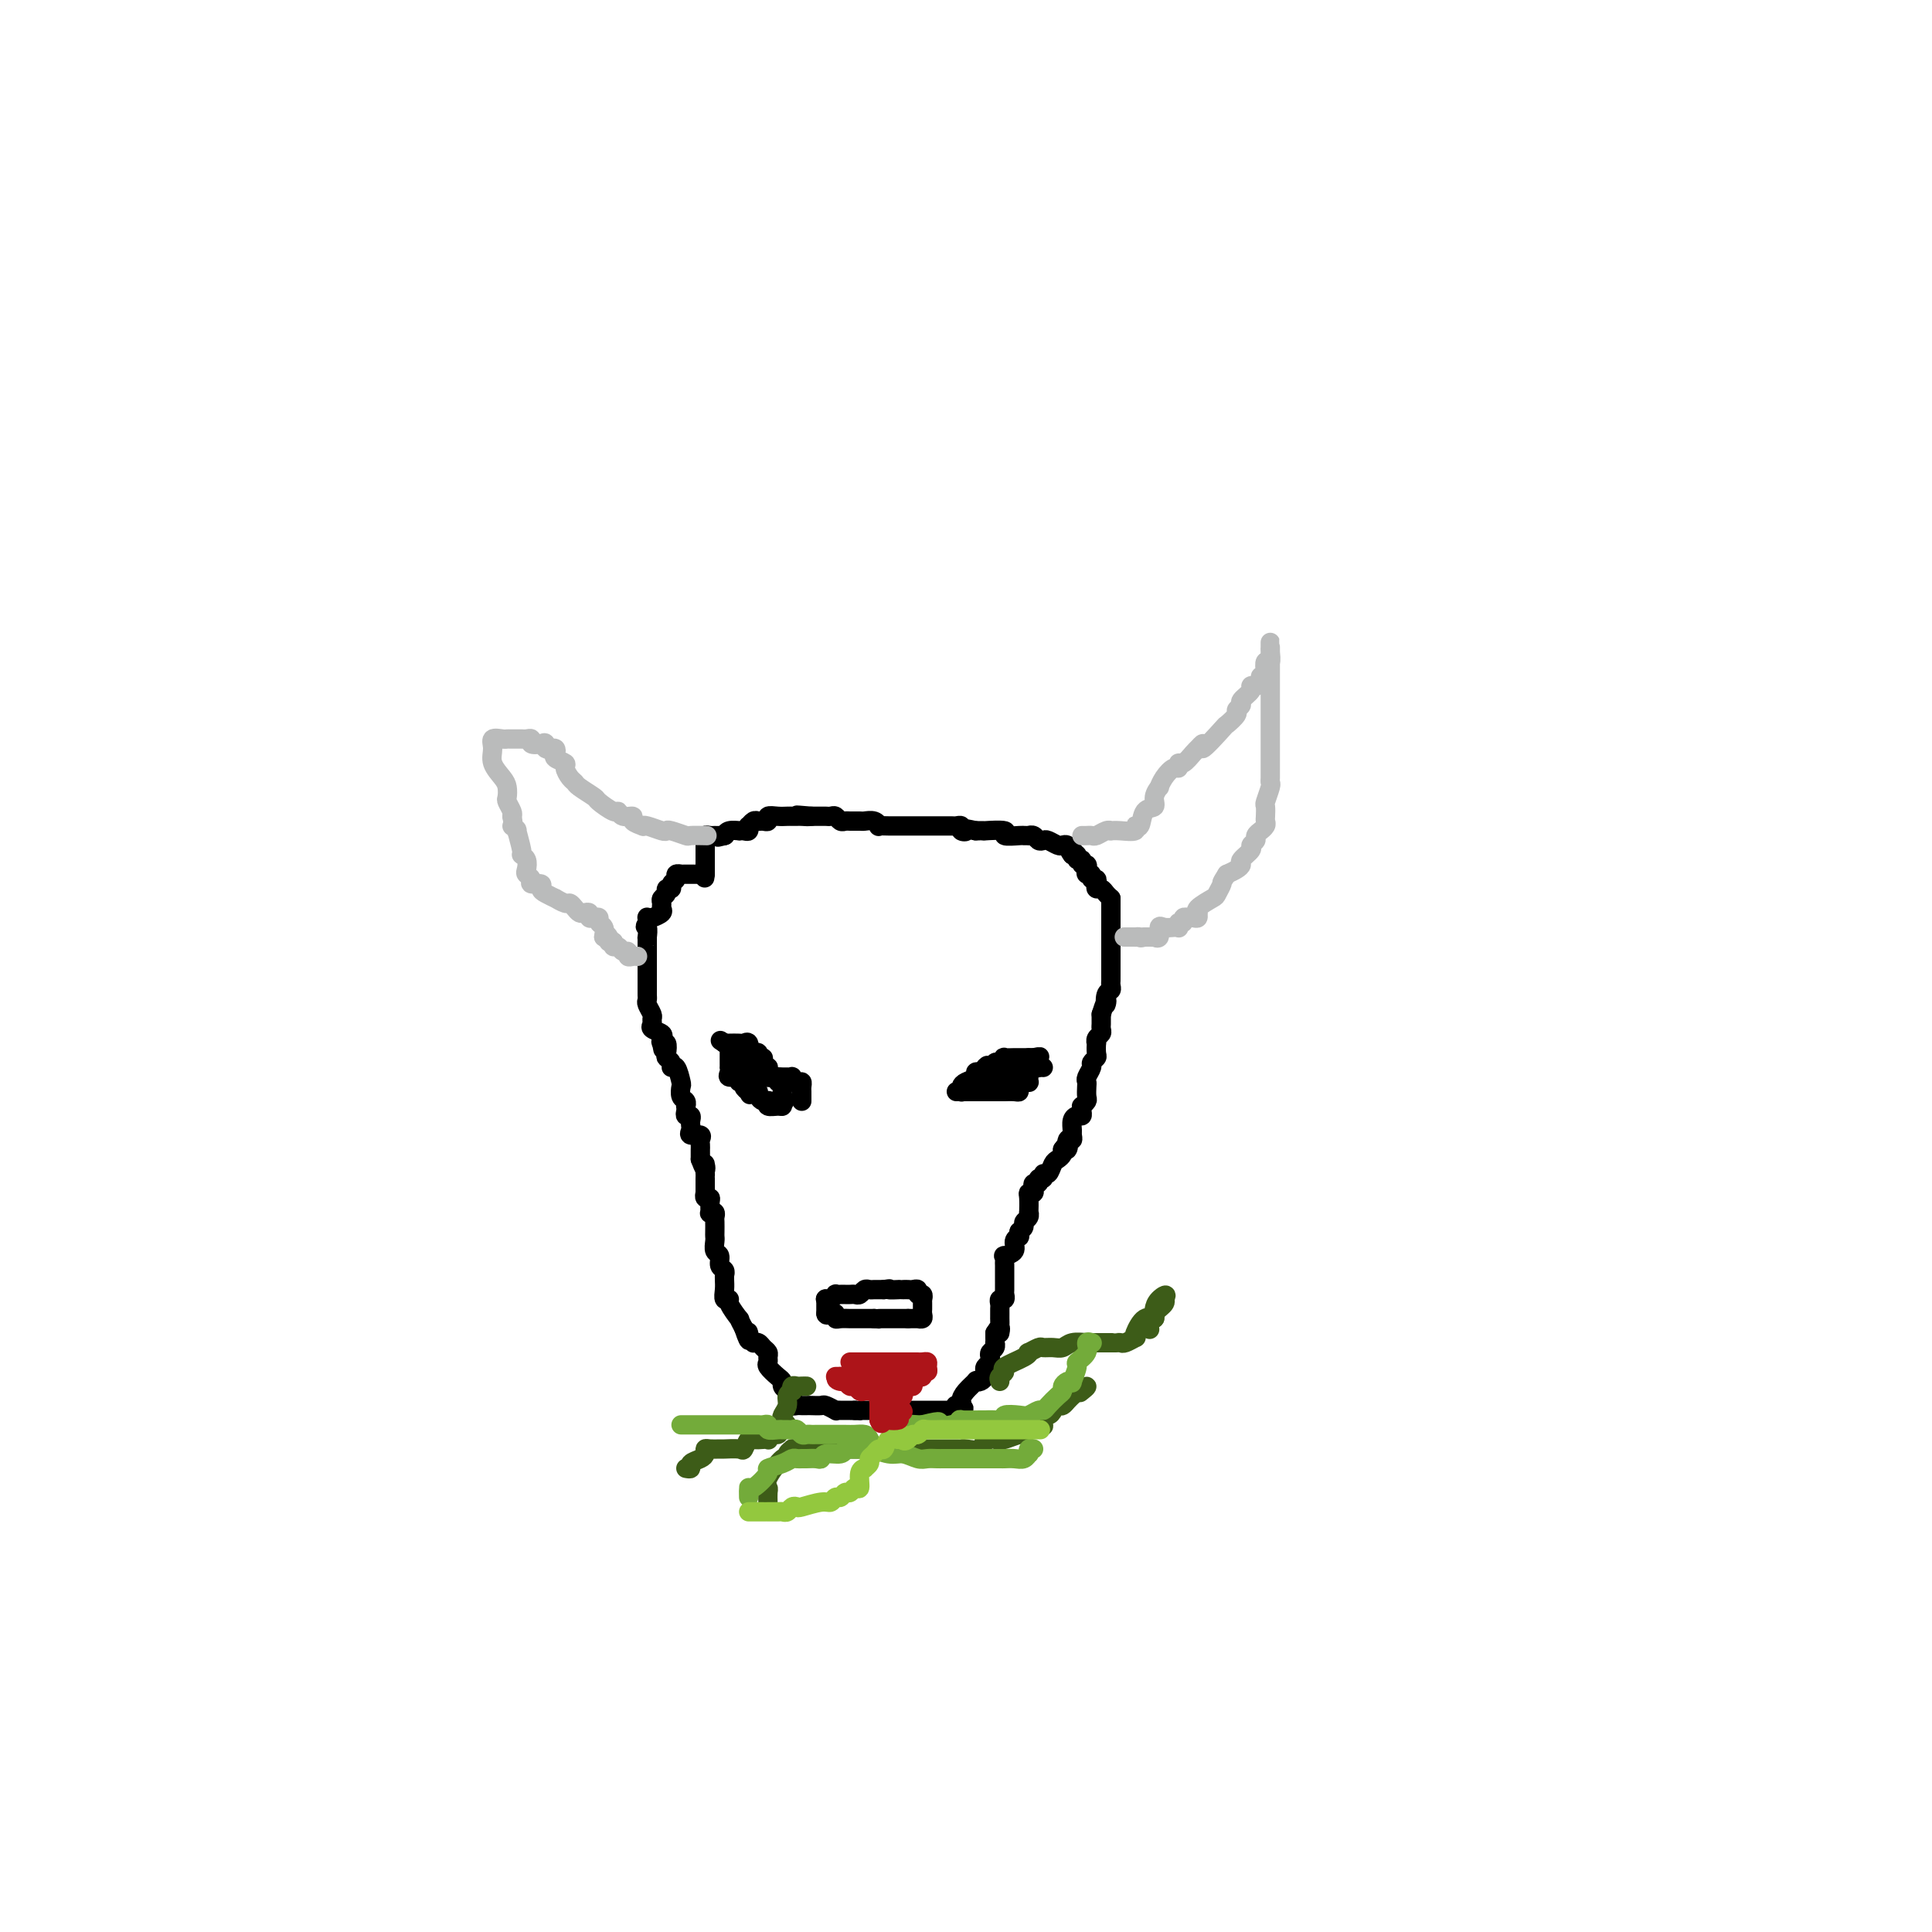 <svg viewBox='0 0 400 400' version='1.1' xmlns='http://www.w3.org/2000/svg' xmlns:xlink='http://www.w3.org/1999/xlink'><g fill='none' stroke='#000000' stroke-width='4' stroke-linecap='round' stroke-linejoin='round'><path d='M145,181c-0.723,0.000 -1.447,0.000 -2,0c-0.553,-0.000 -0.937,-0.001 -1,0c-0.063,0.001 0.194,0.003 0,0c-0.194,-0.003 -0.841,-0.012 -1,0c-0.159,0.012 0.169,0.046 0,0c-0.169,-0.046 -0.834,-0.171 -1,0c-0.166,0.171 0.167,0.637 0,1c-0.167,0.363 -0.833,0.622 -1,1c-0.167,0.378 0.166,0.875 0,1c-0.166,0.125 -0.829,-0.121 -1,0c-0.171,0.121 0.152,0.610 0,1c-0.152,0.390 -0.779,0.683 -1,1c-0.221,0.317 -0.035,0.660 0,1c0.035,0.340 -0.082,0.679 0,1c0.082,0.321 0.362,0.625 0,1c-0.362,0.375 -1.365,0.822 -2,1c-0.635,0.178 -0.902,0.086 -1,0c-0.098,-0.086 -0.028,-0.168 0,0c0.028,0.168 0.014,0.584 0,1'/><path d='M134,191c-0.774,1.340 -0.207,0.692 0,1c0.207,0.308 0.056,1.574 0,2c-0.056,0.426 -0.015,0.012 0,0c0.015,-0.012 0.004,0.377 0,1c-0.004,0.623 -0.001,1.480 0,2c0.001,0.520 0.000,0.704 0,1c-0.000,0.296 -0.000,0.706 0,1c0.000,0.294 0.000,0.474 0,1c-0.000,0.526 0.000,1.398 0,2c-0.000,0.602 -0.000,0.935 0,1c0.000,0.065 0.000,-0.137 0,0c-0.000,0.137 -0.001,0.613 0,1c0.001,0.387 0.004,0.685 0,1c-0.004,0.315 -0.015,0.648 0,1c0.015,0.352 0.057,0.724 0,1c-0.057,0.276 -0.213,0.455 0,1c0.213,0.545 0.797,1.455 1,2c0.203,0.545 0.027,0.723 0,1c-0.027,0.277 0.096,0.651 0,1c-0.096,0.349 -0.410,0.671 0,1c0.410,0.329 1.546,0.665 2,1c0.454,0.335 0.227,0.667 0,1'/><path d='M137,215c0.480,3.932 0.180,1.760 0,1c-0.180,-0.760 -0.240,-0.110 0,0c0.240,0.110 0.782,-0.320 1,0c0.218,0.320 0.114,1.389 0,2c-0.114,0.611 -0.237,0.763 0,1c0.237,0.237 0.834,0.559 1,1c0.166,0.441 -0.100,1.001 0,1c0.100,-0.001 0.567,-0.562 1,0c0.433,0.562 0.834,2.245 1,3c0.166,0.755 0.097,0.580 0,1c-0.097,0.420 -0.222,1.436 0,2c0.222,0.564 0.790,0.677 1,1c0.210,0.323 0.060,0.856 0,1c-0.060,0.144 -0.030,-0.102 0,0c0.030,0.102 0.060,0.552 0,1c-0.060,0.448 -0.212,0.893 0,1c0.212,0.107 0.787,-0.125 1,0c0.213,0.125 0.065,0.607 0,1c-0.065,0.393 -0.045,0.697 0,1c0.045,0.303 0.117,0.606 0,1c-0.117,0.394 -0.424,0.880 0,1c0.424,0.120 1.578,-0.126 2,0c0.422,0.126 0.113,0.625 0,1c-0.113,0.375 -0.030,0.625 0,1c0.030,0.375 0.008,0.874 0,1c-0.008,0.126 -0.002,-0.120 0,0c0.002,0.120 0.001,0.606 0,1c-0.001,0.394 -0.000,0.697 0,1'/><path d='M145,240c1.464,3.968 1.124,1.388 1,1c-0.124,-0.388 -0.033,1.416 0,2c0.033,0.584 0.009,-0.051 0,0c-0.009,0.051 -0.002,0.788 0,1c0.002,0.212 0.001,-0.101 0,0c-0.001,0.101 -0.000,0.615 0,1c0.000,0.385 0.000,0.642 0,1c-0.000,0.358 -0.000,0.817 0,1c0.000,0.183 0.000,0.092 0,0'/><path d='M146,247c0.031,-0.117 0.061,-0.234 0,0c-0.061,0.234 -0.214,0.819 0,1c0.214,0.181 0.793,-0.044 1,0c0.207,0.044 0.041,0.355 0,1c-0.041,0.645 0.041,1.625 0,2c-0.041,0.375 -0.207,0.146 0,0c0.207,-0.146 0.788,-0.208 1,0c0.212,0.208 0.057,0.684 0,1c-0.057,0.316 -0.016,0.470 0,1c0.016,0.530 0.008,1.436 0,2c-0.008,0.564 -0.017,0.785 0,1c0.017,0.215 0.061,0.425 0,1c-0.061,0.575 -0.227,1.517 0,2c0.227,0.483 0.845,0.508 1,1c0.155,0.492 -0.155,1.452 0,2c0.155,0.548 0.773,0.685 1,1c0.227,0.315 0.061,0.808 0,1c-0.061,0.192 -0.018,0.083 0,0c0.018,-0.083 0.009,-0.142 0,0c-0.009,0.142 -0.019,0.483 0,1c0.019,0.517 0.065,1.208 0,2c-0.065,0.792 -0.243,1.685 0,2c0.243,0.315 0.905,0.051 1,0c0.095,-0.051 -0.377,0.110 0,1c0.377,0.890 1.601,2.509 2,3c0.399,0.491 -0.029,-0.145 0,0c0.029,0.145 0.514,1.073 1,2'/><path d='M154,275c1.481,4.513 1.185,1.797 1,1c-0.185,-0.797 -0.257,0.325 0,1c0.257,0.675 0.843,0.902 1,1c0.157,0.098 -0.116,0.068 0,0c0.116,-0.068 0.620,-0.173 1,0c0.380,0.173 0.636,0.623 1,1c0.364,0.377 0.836,0.682 1,1c0.164,0.318 0.020,0.648 0,1c-0.020,0.352 0.085,0.724 0,1c-0.085,0.276 -0.360,0.455 0,1c0.360,0.545 1.354,1.455 2,2c0.646,0.545 0.944,0.723 1,1c0.056,0.277 -0.129,0.652 0,1c0.129,0.348 0.574,0.668 1,1c0.426,0.332 0.835,0.678 1,1c0.165,0.322 0.086,0.622 0,1c-0.086,0.378 -0.179,0.833 0,1c0.179,0.167 0.629,0.045 1,0c0.371,-0.045 0.661,-0.013 1,0c0.339,0.013 0.725,0.007 1,0c0.275,-0.007 0.437,-0.016 1,0c0.563,0.016 1.526,0.057 2,0c0.474,-0.057 0.459,-0.211 1,0c0.541,0.211 1.637,0.789 2,1c0.363,0.211 -0.006,0.057 0,0c0.006,-0.057 0.386,-0.015 1,0c0.614,0.015 1.461,0.004 2,0c0.539,-0.004 0.769,-0.002 1,0'/><path d='M177,292c2.190,0.155 1.165,0.041 1,0c-0.165,-0.041 0.531,-0.011 1,0c0.469,0.011 0.712,0.003 1,0c0.288,-0.003 0.623,-0.001 1,0c0.377,0.001 0.798,0.000 1,0c0.202,-0.000 0.187,-0.000 1,0c0.813,0.000 2.455,0.000 3,0c0.545,-0.000 -0.008,-0.000 0,0c0.008,0.000 0.576,0.000 1,0c0.424,-0.000 0.705,-0.000 1,0c0.295,0.000 0.603,0.000 1,0c0.397,-0.000 0.883,-0.000 1,0c0.117,0.000 -0.137,0.000 0,0c0.137,-0.000 0.663,-0.000 1,0c0.337,0.000 0.486,0.000 1,0c0.514,-0.000 1.395,-0.000 2,0c0.605,0.000 0.936,0.000 1,0c0.064,-0.000 -0.137,-0.000 0,0c0.137,0.000 0.614,0.000 1,0c0.386,-0.000 0.682,-0.000 1,0c0.318,0.000 0.659,0.000 1,0'/><path d='M198,292c3.186,-0.236 0.651,-0.827 0,-1c-0.651,-0.173 0.581,0.073 1,0c0.419,-0.073 0.024,-0.464 0,-1c-0.024,-0.536 0.323,-1.219 1,-2c0.677,-0.781 1.684,-1.662 2,-2c0.316,-0.338 -0.060,-0.132 0,0c0.060,0.132 0.556,0.190 1,0c0.444,-0.190 0.837,-0.628 1,-1c0.163,-0.372 0.095,-0.677 0,-1c-0.095,-0.323 -0.218,-0.664 0,-1c0.218,-0.336 0.776,-0.668 1,-1c0.224,-0.332 0.112,-0.662 0,-1c-0.112,-0.338 -0.226,-0.682 0,-1c0.226,-0.318 0.793,-0.610 1,-1c0.207,-0.390 0.056,-0.878 0,-1c-0.056,-0.122 -0.015,0.121 0,0c0.015,-0.121 0.004,-0.606 0,-1c-0.004,-0.394 -0.002,-0.697 0,-1'/><path d='M206,276c1.464,-2.448 1.124,-0.568 1,0c-0.124,0.568 -0.033,-0.177 0,-1c0.033,-0.823 0.009,-1.726 0,-2c-0.009,-0.274 -0.003,0.080 0,0c0.003,-0.080 0.005,-0.595 0,-1c-0.005,-0.405 -0.015,-0.701 0,-1c0.015,-0.299 0.057,-0.603 0,-1c-0.057,-0.397 -0.211,-0.889 0,-1c0.211,-0.111 0.789,0.157 1,0c0.211,-0.157 0.057,-0.739 0,-1c-0.057,-0.261 -0.015,-0.203 0,-1c0.015,-0.797 0.004,-2.451 0,-3c-0.004,-0.549 -0.000,0.007 0,0c0.000,-0.007 -0.002,-0.576 0,-1c0.002,-0.424 0.008,-0.704 0,-1c-0.008,-0.296 -0.031,-0.608 0,-1c0.031,-0.392 0.117,-0.866 0,-1c-0.117,-0.134 -0.438,0.070 0,0c0.438,-0.070 1.634,-0.415 2,-1c0.366,-0.585 -0.098,-1.411 0,-2c0.098,-0.589 0.758,-0.941 1,-1c0.242,-0.059 0.065,0.177 0,0c-0.065,-0.177 -0.019,-0.765 0,-1c0.019,-0.235 0.009,-0.118 0,0'/><path d='M211,255c0.453,-0.330 0.906,-0.660 1,-1c0.094,-0.340 -0.171,-0.690 0,-1c0.171,-0.310 0.777,-0.581 1,-1c0.223,-0.419 0.064,-0.987 0,-1c-0.064,-0.013 -0.031,0.530 0,0c0.031,-0.530 0.060,-2.132 0,-3c-0.060,-0.868 -0.208,-1.002 0,-1c0.208,0.002 0.773,0.140 1,0c0.227,-0.140 0.117,-0.558 0,-1c-0.117,-0.442 -0.243,-0.907 0,-1c0.243,-0.093 0.853,0.187 1,0c0.147,-0.187 -0.168,-0.842 0,-1c0.168,-0.158 0.818,0.179 1,0c0.182,-0.179 -0.105,-0.874 0,-1c0.105,-0.126 0.603,0.317 1,0c0.397,-0.317 0.694,-1.394 1,-2c0.306,-0.606 0.621,-0.740 1,-1c0.379,-0.260 0.823,-0.646 1,-1c0.177,-0.354 0.089,-0.677 0,-1'/><path d='M220,238c1.635,-2.505 1.223,-0.267 1,0c-0.223,0.267 -0.257,-1.438 0,-2c0.257,-0.562 0.804,0.017 1,0c0.196,-0.017 0.042,-0.631 0,-1c-0.042,-0.369 0.027,-0.494 0,-1c-0.027,-0.506 -0.151,-1.393 0,-2c0.151,-0.607 0.575,-0.932 1,-1c0.425,-0.068 0.850,0.122 1,0c0.150,-0.122 0.026,-0.557 0,-1c-0.026,-0.443 0.045,-0.896 0,-1c-0.045,-0.104 -0.208,0.141 0,0c0.208,-0.141 0.787,-0.667 1,-1c0.213,-0.333 0.061,-0.474 0,-1c-0.061,-0.526 -0.031,-1.436 0,-2c0.031,-0.564 0.065,-0.781 0,-1c-0.065,-0.219 -0.228,-0.439 0,-1c0.228,-0.561 0.846,-1.465 1,-2c0.154,-0.535 -0.154,-0.703 0,-1c0.154,-0.297 0.772,-0.724 1,-1c0.228,-0.276 0.065,-0.403 0,-1c-0.065,-0.597 -0.031,-1.666 0,-2c0.031,-0.334 0.061,0.065 0,0c-0.061,-0.065 -0.212,-0.595 0,-1c0.212,-0.405 0.789,-0.686 1,-1c0.211,-0.314 0.057,-0.662 0,-1c-0.057,-0.338 -0.015,-0.668 0,-1c0.015,-0.332 0.004,-0.666 0,-1c-0.004,-0.334 -0.002,-0.667 0,-1'/><path d='M228,210c1.480,-4.676 1.181,-2.366 1,-2c-0.181,0.366 -0.245,-1.210 0,-2c0.245,-0.790 0.798,-0.792 1,-1c0.202,-0.208 0.054,-0.620 0,-1c-0.054,-0.380 -0.015,-0.728 0,-1c0.015,-0.272 0.004,-0.467 0,-1c-0.004,-0.533 -0.001,-1.404 0,-2c0.001,-0.596 0.000,-0.919 0,-1c-0.000,-0.081 -0.000,0.079 0,0c0.000,-0.079 0.000,-0.398 0,-1c-0.000,-0.602 -0.000,-1.487 0,-2c0.000,-0.513 0.000,-0.653 0,-1c-0.000,-0.347 -0.000,-0.901 0,-1c0.000,-0.099 0.000,0.258 0,0c-0.000,-0.258 -0.000,-1.130 0,-2c0.000,-0.870 0.000,-1.739 0,-2c-0.000,-0.261 -0.000,0.084 0,0c0.000,-0.084 0.000,-0.597 0,-1c-0.000,-0.403 -0.000,-0.696 0,-1c0.000,-0.304 0.000,-0.620 0,-1c-0.000,-0.380 -0.000,-0.823 0,-1c0.000,-0.177 0.000,-0.089 0,0'/><path d='M230,186c-0.339,-0.304 -0.678,-0.607 -1,-1c-0.322,-0.393 -0.626,-0.875 -1,-1c-0.374,-0.125 -0.817,0.106 -1,0c-0.183,-0.106 -0.105,-0.550 0,-1c0.105,-0.450 0.238,-0.908 0,-1c-0.238,-0.092 -0.847,0.182 -1,0c-0.153,-0.182 0.151,-0.818 0,-1c-0.151,-0.182 -0.757,0.091 -1,0c-0.243,-0.091 -0.122,-0.545 0,-1c0.122,-0.455 0.244,-0.910 0,-1c-0.244,-0.090 -0.853,0.186 -1,0c-0.147,-0.186 0.167,-0.833 0,-1c-0.167,-0.167 -0.814,0.147 -1,0c-0.186,-0.147 0.090,-0.756 0,-1c-0.090,-0.244 -0.545,-0.122 -1,0'/><path d='M222,177c-1.250,-1.635 -0.375,-1.222 0,-1c0.375,0.222 0.252,0.252 0,0c-0.252,-0.252 -0.631,-0.786 -1,-1c-0.369,-0.214 -0.729,-0.109 -1,0c-0.271,0.109 -0.454,0.222 -1,0c-0.546,-0.222 -1.457,-0.777 -2,-1c-0.543,-0.223 -0.719,-0.112 -1,0c-0.281,0.112 -0.667,0.226 -1,0c-0.333,-0.226 -0.611,-0.793 -1,-1c-0.389,-0.207 -0.887,-0.054 -1,0c-0.113,0.054 0.160,0.011 0,0c-0.160,-0.011 -0.752,0.011 -1,0c-0.248,-0.011 -0.152,-0.056 -1,0c-0.848,0.056 -2.639,0.211 -3,0c-0.361,-0.211 0.707,-0.789 0,-1c-0.707,-0.211 -3.190,-0.057 -4,0c-0.810,0.057 0.054,0.016 0,0c-0.054,-0.016 -1.027,-0.008 -2,0'/><path d='M202,172c-3.482,-0.790 -2.189,-0.264 -2,0c0.189,0.264 -0.728,0.267 -1,0c-0.272,-0.267 0.099,-0.804 0,-1c-0.099,-0.196 -0.669,-0.053 -1,0c-0.331,0.053 -0.424,0.014 -1,0c-0.576,-0.014 -1.635,-0.004 -2,0c-0.365,0.004 -0.034,0.001 0,0c0.034,-0.001 -0.228,-0.000 -1,0c-0.772,0.000 -2.053,0.000 -3,0c-0.947,-0.000 -1.559,-0.000 -2,0c-0.441,0.000 -0.712,0.000 -1,0c-0.288,-0.000 -0.593,-0.000 -1,0c-0.407,0.000 -0.918,0.001 -1,0c-0.082,-0.001 0.263,-0.004 0,0c-0.263,0.004 -1.135,0.015 -2,0c-0.865,-0.015 -1.722,-0.057 -2,0c-0.278,0.057 0.024,0.211 0,0c-0.024,-0.211 -0.374,-0.789 -1,-1c-0.626,-0.211 -1.530,-0.056 -2,0c-0.470,0.056 -0.507,0.011 -1,0c-0.493,-0.011 -1.441,0.011 -2,0c-0.559,-0.011 -0.727,-0.056 -1,0c-0.273,0.056 -0.650,0.211 -1,0c-0.350,-0.211 -0.674,-0.789 -1,-1c-0.326,-0.211 -0.654,-0.057 -1,0c-0.346,0.057 -0.708,0.015 -1,0c-0.292,-0.015 -0.512,-0.004 -1,0c-0.488,0.004 -1.244,0.002 -2,0'/><path d='M168,169c-5.438,-0.464 -2.034,-0.124 -1,0c1.034,0.124 -0.303,0.034 -1,0c-0.697,-0.034 -0.755,-0.010 -1,0c-0.245,0.010 -0.678,0.006 -1,0c-0.322,-0.006 -0.534,-0.016 -1,0c-0.466,0.016 -1.186,0.057 -2,0c-0.814,-0.057 -1.724,-0.213 -2,0c-0.276,0.213 0.080,0.793 0,1c-0.080,0.207 -0.596,0.040 -1,0c-0.404,-0.040 -0.696,0.046 -1,0c-0.304,-0.046 -0.620,-0.222 -1,0c-0.380,0.222 -0.824,0.844 -1,1c-0.176,0.156 -0.084,-0.154 0,0c0.084,0.154 0.159,0.773 0,1c-0.159,0.227 -0.554,0.064 -1,0c-0.446,-0.064 -0.944,-0.027 -1,0c-0.056,0.027 0.331,0.046 0,0c-0.331,-0.046 -1.380,-0.156 -2,0c-0.620,0.156 -0.810,0.578 -1,1'/><path d='M150,173c-2.737,0.619 -0.579,0.165 0,0c0.579,-0.165 -0.419,-0.041 -1,0c-0.581,0.041 -0.744,-0.001 -1,0c-0.256,0.001 -0.604,0.046 -1,0c-0.396,-0.046 -0.838,-0.181 -1,0c-0.162,0.181 -0.043,0.678 0,1c0.043,0.322 0.012,0.467 0,1c-0.012,0.533 -0.003,1.453 0,2c0.003,0.547 0.001,0.721 0,1c-0.001,0.279 -0.000,0.663 0,1c0.000,0.337 0.000,0.626 0,1c-0.000,0.374 -0.000,0.831 0,1c0.000,0.169 0.000,0.048 0,0c-0.000,-0.048 -0.000,-0.024 0,0'/><path d='M146,181c-0.167,1.333 -0.083,0.667 0,0'/><path d='M171,269c-0.081,-0.030 -0.162,-0.061 0,0c0.162,0.061 0.568,0.212 1,0c0.432,-0.212 0.889,-0.789 1,-1c0.111,-0.211 -0.125,-0.057 0,0c0.125,0.057 0.611,0.016 1,0c0.389,-0.016 0.682,-0.008 1,0c0.318,0.008 0.663,0.016 1,0c0.337,-0.016 0.667,-0.057 1,0c0.333,0.057 0.667,0.211 1,0c0.333,-0.211 0.663,-0.789 1,-1c0.337,-0.211 0.682,-0.057 1,0c0.318,0.057 0.611,0.015 1,0c0.389,-0.015 0.874,-0.004 1,0c0.126,0.004 -0.107,0.001 0,0c0.107,-0.001 0.553,-0.001 1,0'/><path d='M183,267c1.958,-0.309 0.853,-0.083 1,0c0.147,0.083 1.545,0.023 2,0c0.455,-0.023 -0.032,-0.007 0,0c0.032,0.007 0.582,0.006 1,0c0.418,-0.006 0.704,-0.017 1,0c0.296,0.017 0.601,0.061 1,0c0.399,-0.061 0.892,-0.227 1,0c0.108,0.227 -0.167,0.848 0,1c0.167,0.152 0.777,-0.167 1,0c0.223,0.167 0.060,0.818 0,1c-0.060,0.182 -0.015,-0.105 0,0c0.015,0.105 0.000,0.603 0,1c-0.000,0.397 0.014,0.695 0,1c-0.014,0.305 -0.055,0.618 0,1c0.055,0.382 0.208,0.835 0,1c-0.208,0.165 -0.777,0.044 -1,0c-0.223,-0.044 -0.101,-0.012 0,0c0.101,0.012 0.181,0.003 0,0c-0.181,-0.003 -0.623,-0.001 -1,0c-0.377,0.001 -0.688,0.000 -1,0'/><path d='M172,269c-0.423,0.024 -0.845,0.048 -1,0c-0.155,-0.048 -0.041,-0.167 0,0c0.041,0.167 0.011,0.622 0,1c-0.011,0.378 -0.003,0.679 0,1c0.003,0.321 0.002,0.660 0,1'/><path d='M171,272c0.009,0.480 0.531,0.181 1,0c0.469,-0.181 0.885,-0.245 1,0c0.115,0.245 -0.071,0.798 0,1c0.071,0.202 0.400,0.054 1,0c0.600,-0.054 1.470,-0.015 2,0c0.530,0.015 0.720,0.004 1,0c0.280,-0.004 0.650,-0.001 1,0c0.350,0.001 0.682,0.000 1,0c0.318,-0.000 0.624,-0.000 1,0c0.376,0.000 0.822,0.000 1,0c0.178,-0.000 0.089,-0.000 0,0'/><path d='M181,273c1.788,0.155 1.257,0.041 1,0c-0.257,-0.041 -0.241,-0.011 0,0c0.241,0.011 0.708,0.003 1,0c0.292,-0.003 0.407,-0.001 1,0c0.593,0.001 1.662,0.000 2,0c0.338,-0.000 -0.054,-0.000 0,0c0.054,0.000 0.553,0.000 1,0c0.447,-0.000 0.842,-0.000 1,0c0.158,0.000 0.079,0.000 0,0'/></g>
<g fill='none' stroke='#BABBBB' stroke-width='4' stroke-linecap='round' stroke-linejoin='round'><path d='M224,173c0.326,0.008 0.652,0.016 1,0c0.348,-0.016 0.719,-0.057 1,0c0.281,0.057 0.472,0.211 1,0c0.528,-0.211 1.393,-0.787 2,-1c0.607,-0.213 0.957,-0.062 1,0c0.043,0.062 -0.220,0.033 0,0c0.220,-0.033 0.922,-0.072 2,0c1.078,0.072 2.531,0.255 3,0c0.469,-0.255 -0.047,-0.950 0,-1c0.047,-0.050 0.658,0.543 1,0c0.342,-0.543 0.417,-2.221 1,-3c0.583,-0.779 1.675,-0.659 2,-1c0.325,-0.341 -0.117,-1.143 0,-2c0.117,-0.857 0.792,-1.770 1,-2c0.208,-0.230 -0.050,0.221 0,0c0.050,-0.221 0.408,-1.115 1,-2c0.592,-0.885 1.419,-1.760 2,-2c0.581,-0.240 0.915,0.157 1,0c0.085,-0.157 -0.080,-0.867 0,-1c0.080,-0.133 0.406,0.310 1,0c0.594,-0.310 1.455,-1.374 2,-2c0.545,-0.626 0.772,-0.813 1,-1'/><path d='M248,155c2.002,-2.396 0.507,0.115 1,0c0.493,-0.115 2.974,-2.857 4,-4c1.026,-1.143 0.599,-0.686 1,-1c0.401,-0.314 1.632,-1.397 2,-2c0.368,-0.603 -0.127,-0.726 0,-1c0.127,-0.274 0.875,-0.701 1,-1c0.125,-0.299 -0.374,-0.472 0,-1c0.374,-0.528 1.621,-1.412 2,-2c0.379,-0.588 -0.110,-0.879 0,-1c0.110,-0.121 0.818,-0.070 1,0c0.182,0.070 -0.161,0.161 0,0c0.161,-0.161 0.827,-0.573 1,-1c0.173,-0.427 -0.146,-0.869 0,-1c0.146,-0.131 0.757,0.049 1,0c0.243,-0.049 0.118,-0.327 0,-1c-0.118,-0.673 -0.228,-1.740 0,-2c0.228,-0.260 0.793,0.287 1,0c0.207,-0.287 0.055,-1.409 0,-2c-0.055,-0.591 -0.015,-0.650 0,-1c0.015,-0.350 0.004,-0.991 0,-1c-0.004,-0.009 -0.001,0.613 0,1c0.001,0.387 0.000,0.539 0,1c-0.000,0.461 -0.000,1.230 0,2'/><path d='M263,137c-0.000,0.589 -0.000,0.561 0,1c0.000,0.439 0.000,1.343 0,2c-0.000,0.657 -0.000,1.066 0,2c0.000,0.934 0.000,2.393 0,4c-0.000,1.607 -0.000,3.362 0,4c0.000,0.638 0.000,0.160 0,1c-0.000,0.840 -0.000,2.998 0,4c0.000,1.002 0.000,0.850 0,1c-0.000,0.150 -0.000,0.604 0,1c0.000,0.396 0.001,0.734 0,1c-0.001,0.266 -0.004,0.460 0,1c0.004,0.540 0.015,1.425 0,2c-0.015,0.575 -0.057,0.840 0,1c0.057,0.160 0.211,0.214 0,1c-0.211,0.786 -0.788,2.304 -1,3c-0.212,0.696 -0.061,0.569 0,1c0.061,0.431 0.032,1.421 0,2c-0.032,0.579 -0.065,0.747 0,1c0.065,0.253 0.229,0.593 0,1c-0.229,0.407 -0.850,0.883 -1,1c-0.150,0.117 0.172,-0.124 0,0c-0.172,0.124 -0.838,0.614 -1,1c-0.162,0.386 0.182,0.667 0,1c-0.182,0.333 -0.888,0.719 -1,1c-0.112,0.281 0.371,0.456 0,1c-0.371,0.544 -1.594,1.455 -2,2c-0.406,0.545 0.006,0.724 0,1c-0.006,0.276 -0.430,0.650 -1,1c-0.570,0.350 -1.285,0.675 -2,1'/><path d='M254,181c-1.407,2.197 -0.923,1.689 -1,2c-0.077,0.311 -0.714,1.441 -1,2c-0.286,0.559 -0.219,0.546 -1,1c-0.781,0.454 -2.408,1.376 -3,2c-0.592,0.624 -0.149,0.952 0,1c0.149,0.048 0.002,-0.183 0,0c-0.002,0.183 0.139,0.780 0,1c-0.139,0.220 -0.558,0.063 -1,0c-0.442,-0.063 -0.907,-0.032 -1,0c-0.093,0.032 0.185,0.065 0,0c-0.185,-0.065 -0.834,-0.228 -1,0c-0.166,0.228 0.150,0.845 0,1c-0.150,0.155 -0.764,-0.154 -1,0c-0.236,0.154 -0.092,0.771 0,1c0.092,0.229 0.131,0.069 0,0c-0.131,-0.069 -0.431,-0.047 -1,0c-0.569,0.047 -1.405,0.118 -2,0c-0.595,-0.118 -0.947,-0.424 -1,0c-0.053,0.424 0.193,1.578 0,2c-0.193,0.422 -0.825,0.113 -1,0c-0.175,-0.113 0.107,-0.030 0,0c-0.107,0.030 -0.602,0.009 -1,0c-0.398,-0.009 -0.699,-0.004 -1,0'/><path d='M237,194c-1.240,0.309 -0.841,0.083 -1,0c-0.159,-0.083 -0.878,-0.022 -1,0c-0.122,0.022 0.352,0.006 0,0c-0.352,-0.006 -1.529,-0.002 -2,0c-0.471,0.002 -0.235,0.001 0,0'/><path d='M146,173c0.332,0.008 0.664,0.016 0,0c-0.664,-0.016 -2.322,-0.056 -3,0c-0.678,0.056 -0.374,0.207 -1,0c-0.626,-0.207 -2.182,-0.774 -3,-1c-0.818,-0.226 -0.896,-0.112 -1,0c-0.104,0.112 -0.232,0.224 -1,0c-0.768,-0.224 -2.176,-0.782 -3,-1c-0.824,-0.218 -1.065,-0.096 -1,0c0.065,0.096 0.434,0.165 0,0c-0.434,-0.165 -1.672,-0.564 -2,-1c-0.328,-0.436 0.255,-0.908 0,-1c-0.255,-0.092 -1.348,0.198 -2,0c-0.652,-0.198 -0.865,-0.883 -1,-1c-0.135,-0.117 -0.193,0.333 -1,0c-0.807,-0.333 -2.362,-1.450 -3,-2c-0.638,-0.550 -0.357,-0.532 -1,-1c-0.643,-0.468 -2.209,-1.421 -3,-2c-0.791,-0.579 -0.808,-0.785 -1,-1c-0.192,-0.215 -0.559,-0.439 -1,-1c-0.441,-0.561 -0.954,-1.461 -1,-2c-0.046,-0.539 0.377,-0.719 0,-1c-0.377,-0.281 -1.555,-0.663 -2,-1c-0.445,-0.337 -0.158,-0.629 0,-1c0.158,-0.371 0.188,-0.820 0,-1c-0.188,-0.180 -0.594,-0.090 -1,0'/><path d='M114,155c-2.864,-2.261 -1.523,-0.413 -1,0c0.523,0.413 0.228,-0.607 0,-1c-0.228,-0.393 -0.389,-0.158 -1,0c-0.611,0.158 -1.673,0.238 -2,0c-0.327,-0.238 0.081,-0.796 0,-1c-0.081,-0.204 -0.650,-0.054 -1,0c-0.350,0.054 -0.480,0.013 -1,0c-0.520,-0.013 -1.431,0.002 -2,0c-0.569,-0.002 -0.795,-0.020 -1,0c-0.205,0.020 -0.388,0.078 -1,0c-0.612,-0.078 -1.653,-0.292 -2,0c-0.347,0.292 -0.002,1.090 0,2c0.002,0.910 -0.340,1.930 0,3c0.340,1.070 1.363,2.188 2,3c0.637,0.812 0.889,1.317 1,2c0.111,0.683 0.081,1.544 0,2c-0.081,0.456 -0.214,0.507 0,1c0.214,0.493 0.775,1.426 1,2c0.225,0.574 0.112,0.787 0,1'/><path d='M106,169c0.553,2.851 -0.063,1.979 0,2c0.063,0.021 0.805,0.936 1,1c0.195,0.064 -0.158,-0.722 0,0c0.158,0.722 0.826,2.953 1,4c0.174,1.047 -0.145,0.910 0,1c0.145,0.090 0.755,0.406 1,1c0.245,0.594 0.126,1.465 0,2c-0.126,0.535 -0.258,0.735 0,1c0.258,0.265 0.908,0.596 1,1c0.092,0.404 -0.374,0.883 0,1c0.374,0.117 1.587,-0.127 2,0c0.413,0.127 0.026,0.627 0,1c-0.026,0.373 0.307,0.621 1,1c0.693,0.379 1.744,0.889 2,1c0.256,0.111 -0.282,-0.177 0,0c0.282,0.177 1.385,0.818 2,1c0.615,0.182 0.743,-0.096 1,0c0.257,0.096 0.642,0.565 1,1c0.358,0.435 0.687,0.835 1,1c0.313,0.165 0.610,0.096 1,0c0.390,-0.096 0.874,-0.219 1,0c0.126,0.219 -0.106,0.779 0,1c0.106,0.221 0.551,0.103 1,0c0.449,-0.103 0.904,-0.193 1,0c0.096,0.193 -0.166,0.667 0,1c0.166,0.333 0.762,0.524 1,1c0.238,0.476 0.119,1.238 0,2'/><path d='M125,194c2.543,1.718 1.400,0.513 1,0c-0.400,-0.513 -0.056,-0.333 0,0c0.056,0.333 -0.177,0.821 0,1c0.177,0.179 0.765,0.051 1,0c0.235,-0.051 0.118,-0.026 0,0'/><path d='M127,195c-0.091,0.455 -0.183,0.910 0,1c0.183,0.090 0.640,-0.186 1,0c0.360,0.186 0.622,0.834 1,1c0.378,0.166 0.872,-0.152 1,0c0.128,0.152 -0.110,0.773 0,1c0.110,0.227 0.568,0.061 1,0c0.432,-0.061 0.838,-0.017 1,0c0.162,0.017 0.081,0.009 0,0'/></g>
<g fill='none' stroke='#000000' stroke-width='4' stroke-linecap='round' stroke-linejoin='round'><path d='M198,226c0.419,-0.024 0.838,-0.048 1,0c0.162,0.048 0.067,0.167 0,0c-0.067,-0.167 -0.106,-0.619 0,-1c0.106,-0.381 0.358,-0.690 1,-1c0.642,-0.310 1.675,-0.622 2,-1c0.325,-0.378 -0.057,-0.823 0,-1c0.057,-0.177 0.554,-0.086 1,0c0.446,0.086 0.842,0.167 1,0c0.158,-0.167 0.079,-0.584 0,-1'/><path d='M204,221c0.881,-0.789 0.082,-0.263 0,0c-0.082,0.263 0.553,0.263 1,0c0.447,-0.263 0.706,-0.788 1,-1c0.294,-0.212 0.621,-0.109 1,0c0.379,0.109 0.808,0.225 1,0c0.192,-0.225 0.145,-0.792 0,-1c-0.145,-0.208 -0.389,-0.056 0,0c0.389,0.056 1.410,0.015 2,0c0.590,-0.015 0.749,-0.004 1,0c0.251,0.004 0.593,0.001 1,0c0.407,-0.001 0.879,-0.000 1,0c0.121,0.000 -0.108,0.000 0,0c0.108,-0.000 0.554,-0.000 1,0'/><path d='M214,219c1.775,-0.354 1.211,-0.238 1,0c-0.211,0.238 -0.070,0.600 0,1c0.070,0.400 0.070,0.839 0,1c-0.070,0.161 -0.211,0.043 0,0c0.211,-0.043 0.775,-0.012 1,0c0.225,0.012 0.113,0.006 0,0'/><path d='M166,228c-0.002,-0.331 -0.003,-0.662 0,-1c0.003,-0.338 0.011,-0.683 0,-1c-0.011,-0.317 -0.041,-0.607 0,-1c0.041,-0.393 0.152,-0.890 0,-1c-0.152,-0.110 -0.566,0.167 -1,0c-0.434,-0.167 -0.889,-0.777 -1,-1c-0.111,-0.223 0.120,-0.059 0,0c-0.120,0.059 -0.593,0.013 -1,0c-0.407,-0.013 -0.748,0.007 -1,0c-0.252,-0.007 -0.414,-0.040 -1,0c-0.586,0.040 -1.596,0.154 -2,0c-0.404,-0.154 -0.202,-0.577 0,-1'/><path d='M159,222c-1.078,-0.864 -0.274,-0.025 0,0c0.274,0.025 0.017,-0.763 0,-1c-0.017,-0.237 0.206,0.076 0,0c-0.206,-0.076 -0.843,-0.542 -1,-1c-0.157,-0.458 0.164,-0.908 0,-1c-0.164,-0.092 -0.815,0.173 -1,0c-0.185,-0.173 0.095,-0.786 0,-1c-0.095,-0.214 -0.565,-0.029 -1,0c-0.435,0.029 -0.837,-0.097 -1,0c-0.163,0.097 -0.089,0.418 0,0c0.089,-0.418 0.192,-1.576 0,-2c-0.192,-0.424 -0.678,-0.114 -1,0c-0.322,0.114 -0.478,0.030 -1,0c-0.522,-0.030 -1.410,-0.008 -2,0c-0.590,0.008 -0.883,0.002 -1,0c-0.117,-0.002 -0.059,-0.001 0,0'/><path d='M150,216c-1.500,-1.000 -0.750,-0.500 0,0'/></g>
<g fill='none' stroke='#3D5C18' stroke-width='4' stroke-linecap='round' stroke-linejoin='round'><path d='M142,304c0.475,0.089 0.950,0.178 1,0c0.050,-0.178 -0.324,-0.622 0,-1c0.324,-0.378 1.348,-0.690 2,-1c0.652,-0.310 0.932,-0.619 1,-1c0.068,-0.381 -0.076,-0.835 0,-1c0.076,-0.165 0.373,-0.042 1,0c0.627,0.042 1.583,0.004 2,0c0.417,-0.004 0.296,0.027 1,0c0.704,-0.027 2.234,-0.112 3,0c0.766,0.112 0.769,0.422 1,0c0.231,-0.422 0.689,-1.576 1,-2c0.311,-0.424 0.474,-0.118 1,0c0.526,0.118 1.416,0.046 2,0c0.584,-0.046 0.861,-0.068 1,0c0.139,0.068 0.140,0.224 0,0c-0.140,-0.224 -0.422,-0.830 0,-1c0.422,-0.170 1.549,0.094 2,0c0.451,-0.094 0.225,-0.547 0,-1'/><path d='M161,296c3.167,-1.478 1.585,-1.172 1,-1c-0.585,0.172 -0.172,0.211 0,0c0.172,-0.211 0.102,-0.674 0,-1c-0.102,-0.326 -0.237,-0.517 0,-1c0.237,-0.483 0.847,-1.257 1,-2c0.153,-0.743 -0.152,-1.453 0,-2c0.152,-0.547 0.762,-0.931 1,-1c0.238,-0.069 0.106,0.178 0,0c-0.106,-0.178 -0.186,-0.780 0,-1c0.186,-0.220 0.637,-0.059 1,0c0.363,0.059 0.636,0.016 1,0c0.364,-0.016 0.818,-0.005 1,0c0.182,0.005 0.091,0.002 0,0'/><path d='M207,286c-0.143,-0.326 -0.287,-0.652 0,-1c0.287,-0.348 1.003,-0.719 1,-1c-0.003,-0.281 -0.726,-0.471 0,-1c0.726,-0.529 2.901,-1.395 4,-2c1.099,-0.605 1.124,-0.947 1,-1c-0.124,-0.053 -0.395,0.183 0,0c0.395,-0.183 1.456,-0.785 2,-1c0.544,-0.215 0.573,-0.044 1,0c0.427,0.044 1.254,-0.041 2,0c0.746,0.041 1.413,0.207 2,0c0.587,-0.207 1.095,-0.788 2,-1c0.905,-0.212 2.207,-0.057 3,0c0.793,0.057 1.077,0.015 2,0c0.923,-0.015 2.484,-0.003 3,0c0.516,0.003 -0.012,-0.003 0,0c0.012,0.003 0.564,0.015 1,0c0.436,-0.015 0.756,-0.057 1,0c0.244,0.057 0.410,0.214 1,0c0.590,-0.214 1.602,-0.799 2,-1c0.398,-0.201 0.182,-0.017 0,0c-0.182,0.017 -0.328,-0.131 0,-1c0.328,-0.869 1.132,-2.457 2,-3c0.868,-0.543 1.802,-0.040 2,0c0.198,0.040 -0.339,-0.381 0,-1c0.339,-0.619 1.555,-1.434 2,-2c0.445,-0.566 0.120,-0.883 0,-1c-0.120,-0.117 -0.034,-0.033 0,0c0.034,0.033 0.017,0.017 0,0'/><path d='M241,269c1.071,-1.502 -0.253,-0.758 -1,0c-0.747,0.758 -0.918,1.531 -1,2c-0.082,0.469 -0.074,0.634 0,1c0.074,0.366 0.216,0.933 0,1c-0.216,0.067 -0.789,-0.367 -1,0c-0.211,0.367 -0.060,1.533 0,2c0.060,0.467 0.030,0.233 0,0'/><path d='M159,312c0.006,-0.219 0.012,-0.438 0,-1c-0.012,-0.562 -0.041,-1.467 0,-2c0.041,-0.533 0.154,-0.696 0,-1c-0.154,-0.304 -0.573,-0.751 0,-2c0.573,-1.249 2.139,-3.301 3,-4c0.861,-0.699 1.018,-0.044 1,0c-0.018,0.044 -0.212,-0.524 0,-1c0.212,-0.476 0.831,-0.860 1,-1c0.169,-0.140 -0.110,-0.038 0,0c0.110,0.038 0.611,0.010 1,0c0.389,-0.010 0.668,-0.003 1,0c0.332,0.003 0.719,0.001 1,0c0.281,-0.001 0.457,-0.000 1,0c0.543,0.000 1.452,0.000 2,0c0.548,-0.000 0.735,-0.000 1,0c0.265,0.000 0.606,0.000 1,0c0.394,-0.000 0.839,-0.000 1,0c0.161,0.000 0.037,0.000 1,0c0.963,-0.000 3.013,-0.000 4,0c0.987,0.000 0.911,0.000 1,0c0.089,-0.000 0.343,-0.000 1,0c0.657,0.000 1.718,0.000 2,0c0.282,-0.000 -0.213,-0.000 0,0c0.213,0.000 1.134,0.000 2,0c0.866,-0.000 1.676,-0.000 2,0c0.324,0.000 0.162,0.000 0,0'/><path d='M186,300c4.023,0.000 3.081,0.000 3,0c-0.081,-0.000 0.699,-0.000 1,0c0.301,0.000 0.123,0.000 1,0c0.877,-0.000 2.810,-0.001 4,0c1.190,0.001 1.636,0.002 2,0c0.364,-0.002 0.646,-0.008 1,0c0.354,0.008 0.781,0.030 1,0c0.219,-0.030 0.232,-0.112 1,0c0.768,0.112 2.293,0.418 3,0c0.707,-0.418 0.595,-1.561 1,-2c0.405,-0.439 1.326,-0.173 2,0c0.674,0.173 1.101,0.253 2,0c0.899,-0.253 2.269,-0.839 3,-1c0.731,-0.161 0.823,0.102 1,0c0.177,-0.102 0.439,-0.571 1,-1c0.561,-0.429 1.421,-0.818 2,-1c0.579,-0.182 0.877,-0.157 1,0c0.123,0.157 0.071,0.445 0,0c-0.071,-0.445 -0.160,-1.622 0,-2c0.160,-0.378 0.568,0.043 1,0c0.432,-0.043 0.889,-0.550 1,-1c0.111,-0.450 -0.124,-0.842 0,-1c0.124,-0.158 0.607,-0.080 1,0c0.393,0.080 0.697,0.162 1,0c0.303,-0.162 0.607,-0.569 1,-1c0.393,-0.431 0.875,-0.885 1,-1c0.125,-0.115 -0.107,0.110 0,0c0.107,-0.110 0.554,-0.555 1,-1'/><path d='M223,288c3.333,-1.867 1.667,-0.533 1,0c-0.667,0.533 -0.333,0.267 0,0'/></g>
<g fill='none' stroke='#73AB3A' stroke-width='4' stroke-linecap='round' stroke-linejoin='round'><path d='M155,310c-0.017,-0.930 -0.033,-1.860 0,-2c0.033,-0.140 0.117,0.509 1,0c0.883,-0.509 2.565,-2.175 3,-3c0.435,-0.825 -0.378,-0.810 0,-1c0.378,-0.190 1.946,-0.587 3,-1c1.054,-0.413 1.596,-0.843 2,-1c0.404,-0.157 0.672,-0.041 1,0c0.328,0.041 0.716,0.007 1,0c0.284,-0.007 0.465,0.013 1,0c0.535,-0.013 1.425,-0.060 2,0c0.575,0.060 0.834,0.226 1,0c0.166,-0.226 0.237,-0.845 1,-1c0.763,-0.155 2.218,0.155 3,0c0.782,-0.155 0.892,-0.773 1,-1c0.108,-0.227 0.215,-0.061 1,0c0.785,0.061 2.250,0.018 3,0c0.750,-0.018 0.787,-0.011 1,0c0.213,0.011 0.603,0.027 1,0c0.397,-0.027 0.803,-0.098 1,0c0.197,0.098 0.187,0.363 1,0c0.813,-0.363 2.451,-1.355 3,-2c0.549,-0.645 0.010,-0.943 0,-1c-0.010,-0.057 0.508,0.128 1,0c0.492,-0.128 0.957,-0.571 1,-1c0.043,-0.429 -0.334,-0.846 0,-1c0.334,-0.154 1.381,-0.044 2,0c0.619,0.044 0.809,0.022 1,0'/><path d='M191,295c5.021,-1.254 3.073,-0.389 3,0c-0.073,0.389 1.730,0.300 3,0c1.270,-0.300 2.006,-0.813 2,-1c-0.006,-0.187 -0.754,-0.049 0,0c0.754,0.049 3.008,0.009 4,0c0.992,-0.009 0.720,0.011 1,0c0.280,-0.011 1.110,-0.055 2,0c0.890,0.055 1.839,0.207 2,0c0.161,-0.207 -0.465,-0.773 0,-1c0.465,-0.227 2.022,-0.115 3,0c0.978,0.115 1.379,0.234 2,0c0.621,-0.234 1.463,-0.822 2,-1c0.537,-0.178 0.770,0.055 1,0c0.230,-0.055 0.457,-0.396 1,-1c0.543,-0.604 1.404,-1.469 2,-2c0.596,-0.531 0.929,-0.728 1,-1c0.071,-0.272 -0.120,-0.620 0,-1c0.120,-0.380 0.552,-0.794 1,-1c0.448,-0.206 0.912,-0.204 1,0c0.088,0.204 -0.202,0.611 0,0c0.202,-0.611 0.895,-2.241 1,-3c0.105,-0.759 -0.378,-0.648 0,-1c0.378,-0.352 1.617,-1.166 2,-2c0.383,-0.834 -0.089,-1.686 0,-2c0.089,-0.314 0.740,-0.090 1,0c0.260,0.090 0.130,0.045 0,0'/><path d='M141,295c0.560,0.000 1.120,0.000 1,0c-0.120,-0.000 -0.919,-0.000 0,0c0.919,0.000 3.555,0.000 5,0c1.445,-0.000 1.698,-0.001 3,0c1.302,0.001 3.654,0.004 5,0c1.346,-0.004 1.688,-0.015 2,0c0.312,0.015 0.594,0.057 1,0c0.406,-0.057 0.935,-0.211 1,0c0.065,0.211 -0.333,0.789 0,1c0.333,0.211 1.399,0.056 2,0c0.601,-0.056 0.739,-0.011 1,0c0.261,0.011 0.647,-0.011 1,0c0.353,0.011 0.673,0.056 1,0c0.327,-0.056 0.662,-0.211 1,0c0.338,0.211 0.681,0.789 1,1c0.319,0.211 0.616,0.057 1,0c0.384,-0.057 0.855,-0.015 1,0c0.145,0.015 -0.036,0.004 1,0c1.036,-0.004 3.290,-0.002 4,0c0.710,0.002 -0.122,0.003 0,0c0.122,-0.003 1.198,-0.009 2,0c0.802,0.009 1.328,0.033 2,0c0.672,-0.033 1.489,-0.124 2,0c0.511,0.124 0.718,0.464 1,1c0.282,0.536 0.641,1.268 1,2'/><path d='M181,300c6.331,0.708 2.157,-0.020 1,0c-1.157,0.020 0.701,0.790 2,1c1.299,0.210 2.037,-0.140 3,0c0.963,0.140 2.151,0.770 3,1c0.849,0.230 1.359,0.062 2,0c0.641,-0.062 1.414,-0.017 2,0c0.586,0.017 0.984,0.004 1,0c0.016,-0.004 -0.350,-0.001 0,0c0.350,0.001 1.415,0.000 2,0c0.585,-0.000 0.689,-0.000 1,0c0.311,0.000 0.830,0.000 1,0c0.170,-0.000 -0.010,-0.000 0,0c0.010,0.000 0.210,-0.000 1,0c0.790,0.000 2.172,0.000 3,0c0.828,-0.000 1.103,-0.000 1,0c-0.103,0.000 -0.585,0.001 0,0c0.585,-0.001 2.237,-0.004 3,0c0.763,0.004 0.635,0.016 1,0c0.365,-0.016 1.221,-0.061 2,0c0.779,0.061 1.480,0.226 2,0c0.520,-0.226 0.857,-0.845 1,-1c0.143,-0.155 0.090,0.154 0,0c-0.090,-0.154 -0.216,-0.772 0,-1c0.216,-0.228 0.776,-0.065 1,0c0.224,0.065 0.112,0.033 0,0'/></g>
<g fill='none' stroke='#93C83E' stroke-width='4' stroke-linecap='round' stroke-linejoin='round'><path d='M155,313c0.230,0.000 0.461,0.000 1,0c0.539,-0.000 1.387,-0.000 2,0c0.613,0.000 0.990,0.001 1,0c0.010,-0.001 -0.348,-0.004 0,0c0.348,0.004 1.404,0.015 2,0c0.596,-0.015 0.734,-0.055 1,0c0.266,0.055 0.659,0.207 1,0c0.341,-0.207 0.630,-0.772 1,-1c0.370,-0.228 0.820,-0.118 1,0c0.180,0.118 0.090,0.243 1,0c0.910,-0.243 2.821,-0.854 4,-1c1.179,-0.146 1.625,0.172 2,0c0.375,-0.172 0.677,-0.835 1,-1c0.323,-0.165 0.665,0.169 1,0c0.335,-0.169 0.663,-0.840 1,-1c0.337,-0.160 0.683,0.192 1,0c0.317,-0.192 0.606,-0.926 1,-1c0.394,-0.074 0.894,0.513 1,0c0.106,-0.513 -0.183,-2.126 0,-3c0.183,-0.874 0.837,-1.007 1,-1c0.163,0.007 -0.164,0.155 0,0c0.164,-0.155 0.818,-0.614 1,-1c0.182,-0.386 -0.107,-0.699 0,-1c0.107,-0.301 0.609,-0.589 1,-1c0.391,-0.411 0.672,-0.945 1,-1c0.328,-0.055 0.704,0.370 1,0c0.296,-0.370 0.513,-1.534 1,-2c0.487,-0.466 1.243,-0.233 2,0'/><path d='M186,298c1.726,-1.719 1.040,-0.517 1,0c-0.040,0.517 0.564,0.349 1,0c0.436,-0.349 0.703,-0.878 1,-1c0.297,-0.122 0.624,0.163 1,0c0.376,-0.163 0.801,-0.776 1,-1c0.199,-0.224 0.171,-0.060 1,0c0.829,0.060 2.514,0.016 3,0c0.486,-0.016 -0.226,-0.004 0,0c0.226,0.004 1.392,0.001 2,0c0.608,-0.001 0.660,-0.000 1,0c0.340,0.000 0.970,0.000 1,0c0.030,-0.000 -0.539,-0.000 0,0c0.539,0.000 2.184,0.000 3,0c0.816,-0.000 0.801,-0.000 1,0c0.199,0.000 0.612,0.000 1,0c0.388,-0.000 0.752,-0.000 1,0c0.248,0.000 0.379,0.000 1,0c0.621,-0.000 1.733,-0.000 2,0c0.267,0.000 -0.310,0.000 0,0c0.310,-0.000 1.506,-0.000 3,0c1.494,0.000 3.284,0.000 4,0c0.716,-0.000 0.358,-0.000 0,0'/></g>
<g fill='none' stroke='#AD1419' stroke-width='4' stroke-linecap='round' stroke-linejoin='round'><path d='M176,282c0.336,0.000 0.672,0.000 1,0c0.328,0.000 0.647,0.000 1,0c0.353,0.000 0.739,0.000 1,0c0.261,0.000 0.397,-0.000 1,0c0.603,0.000 1.672,0.000 2,0c0.328,0.000 -0.085,0.000 0,0c0.085,0.000 0.666,0.000 1,0c0.334,0.000 0.419,0.000 1,0c0.581,0.000 1.656,0.000 2,0c0.344,0.000 -0.045,0.000 0,0c0.045,0.000 0.522,0.000 1,0'/><path d='M187,282c1.885,0.000 1.096,0.000 1,0c-0.096,-0.000 0.500,-0.001 1,0c0.500,0.001 0.904,0.003 1,0c0.096,-0.003 -0.117,-0.011 0,0c0.117,0.011 0.563,0.040 1,0c0.437,-0.040 0.864,-0.151 1,0c0.136,0.151 -0.020,0.562 0,1c0.020,0.438 0.215,0.902 0,1c-0.215,0.098 -0.841,-0.170 -1,0c-0.159,0.170 0.150,0.776 0,1c-0.150,0.224 -0.757,0.064 -1,0c-0.243,-0.064 -0.121,-0.032 0,0'/><path d='M190,285c0.287,0.464 -0.495,0.125 -1,0c-0.505,-0.125 -0.731,-0.034 -1,0c-0.269,0.034 -0.579,0.013 -1,0c-0.421,-0.013 -0.953,-0.018 -1,0c-0.047,0.018 0.390,0.057 0,0c-0.390,-0.057 -1.606,-0.211 -2,0c-0.394,0.211 0.035,0.789 0,1c-0.035,0.211 -0.534,0.057 -1,0c-0.466,-0.057 -0.898,-0.015 -1,0c-0.102,0.015 0.127,0.004 0,0c-0.127,-0.004 -0.611,-0.001 -1,0c-0.389,0.001 -0.682,0.000 -1,0c-0.318,-0.000 -0.662,-0.000 -1,0c-0.338,0.000 -0.669,0.000 -1,0'/><path d='M178,286c-2.026,0.138 -1.090,-0.015 -1,0c0.090,0.015 -0.667,0.200 -1,0c-0.333,-0.200 -0.244,-0.786 0,-1c0.244,-0.214 0.643,-0.057 1,0c0.357,0.057 0.673,0.015 1,0c0.327,-0.015 0.665,-0.004 1,0c0.335,0.004 0.668,0.002 1,0'/><path d='M180,285c0.475,-0.142 0.663,0.003 1,0c0.337,-0.003 0.822,-0.156 1,0c0.178,0.156 0.048,0.619 0,1c-0.048,0.381 -0.013,0.679 0,1c0.013,0.321 0.003,0.663 0,1c-0.003,0.337 -0.001,0.668 0,1c0.001,0.332 0.000,0.666 0,1c-0.000,0.334 -0.000,0.667 0,1c0.000,0.333 0.000,0.667 0,1c-0.000,0.333 -0.000,0.667 0,1c0.000,0.333 0.000,0.667 0,1'/><path d='M182,294c0.508,1.394 0.777,0.381 1,0c0.223,-0.381 0.399,-0.128 1,0c0.601,0.128 1.625,0.133 2,0c0.375,-0.133 0.100,-0.402 0,-1c-0.100,-0.598 -0.027,-1.523 0,-2c0.027,-0.477 0.007,-0.505 0,-1c-0.007,-0.495 -0.002,-1.456 0,-2c0.002,-0.544 0.001,-0.672 0,-1c-0.001,-0.328 -0.000,-0.858 0,-1c0.000,-0.142 0.000,0.102 0,0c-0.000,-0.102 -0.000,-0.551 0,-1'/><path d='M186,285c0.013,-1.619 0.047,-1.166 0,-1c-0.047,0.166 -0.173,0.044 0,0c0.173,-0.044 0.646,-0.012 1,0c0.354,0.012 0.590,0.003 1,0c0.410,-0.003 0.994,-0.001 1,0c0.006,0.001 -0.565,0.000 -1,0c-0.435,-0.000 -0.732,-0.000 -1,0c-0.268,0.000 -0.505,0.000 -1,0c-0.495,-0.000 -1.247,-0.000 -2,0'/><path d='M184,284c-1.118,0.000 -1.413,0.000 -2,0c-0.587,-0.000 -1.468,-0.001 -2,0c-0.532,0.001 -0.716,0.004 -1,0c-0.284,-0.004 -0.668,-0.015 -1,0c-0.332,0.015 -0.613,0.057 -1,0c-0.387,-0.057 -0.879,-0.211 -1,0c-0.121,0.211 0.128,0.789 0,1c-0.128,0.211 -0.632,0.057 -1,0c-0.368,-0.057 -0.599,-0.015 -1,0c-0.401,0.015 -0.972,0.004 -1,0c-0.028,-0.004 0.486,-0.002 1,0'/><path d='M174,285c-1.595,0.399 -0.582,0.895 0,1c0.582,0.105 0.733,-0.182 1,0c0.267,0.182 0.649,0.833 1,1c0.351,0.167 0.671,-0.152 1,0c0.329,0.152 0.666,0.773 1,1c0.334,0.227 0.664,0.060 1,0c0.336,-0.060 0.679,-0.013 1,0c0.321,0.013 0.621,-0.006 1,0c0.379,0.006 0.838,0.039 1,0c0.162,-0.039 0.028,-0.150 0,0c-0.028,0.150 0.049,0.561 0,1c-0.049,0.439 -0.225,0.906 0,1c0.225,0.094 0.852,-0.185 1,0c0.148,0.185 -0.184,0.834 0,1c0.184,0.166 0.884,-0.151 1,0c0.116,0.151 -0.353,0.772 0,1c0.353,0.228 1.530,0.065 2,0c0.470,-0.065 0.235,-0.033 0,0'/><path d='M186,292c1.874,0.904 0.557,-0.336 0,-1c-0.557,-0.664 -0.356,-0.751 0,-1c0.356,-0.249 0.866,-0.659 1,-1c0.134,-0.341 -0.108,-0.613 0,-1c0.108,-0.387 0.565,-0.888 1,-1c0.435,-0.112 0.849,0.166 1,0c0.151,-0.166 0.041,-0.775 0,-1c-0.041,-0.225 -0.012,-0.064 0,0c0.012,0.064 0.006,0.032 0,0'/></g>
<g fill='none' stroke='#000000' stroke-width='4' stroke-linecap='round' stroke-linejoin='round'><path d='M151,218c0.000,0.341 0.001,0.683 0,1c-0.001,0.317 -0.002,0.611 0,1c0.002,0.389 0.008,0.874 0,1c-0.008,0.126 -0.031,-0.106 0,0c0.031,0.106 0.118,0.549 0,1c-0.118,0.451 -0.439,0.908 0,1c0.439,0.092 1.637,-0.183 2,0c0.363,0.183 -0.109,0.822 0,1c0.109,0.178 0.799,-0.106 1,0c0.201,0.106 -0.085,0.602 0,1c0.085,0.398 0.543,0.699 1,1'/><path d='M155,226c0.575,1.234 0.013,0.320 0,0c-0.013,-0.320 0.522,-0.047 1,0c0.478,0.047 0.899,-0.132 1,0c0.101,0.132 -0.118,0.575 0,1c0.118,0.425 0.574,0.832 1,1c0.426,0.168 0.822,0.098 1,0c0.178,-0.098 0.139,-0.225 0,0c-0.139,0.225 -0.377,0.803 0,1c0.377,0.197 1.371,0.015 2,0c0.629,-0.015 0.894,0.139 1,0c0.106,-0.139 0.053,-0.569 0,-1'/><path d='M162,228c1.082,0.132 0.285,-0.538 0,-1c-0.285,-0.462 -0.060,-0.716 0,-1c0.060,-0.284 -0.044,-0.598 0,-1c0.044,-0.402 0.237,-0.892 0,-1c-0.237,-0.108 -0.904,0.167 -1,0c-0.096,-0.167 0.378,-0.776 0,-1c-0.378,-0.224 -1.606,-0.064 -2,0c-0.394,0.064 0.048,0.032 0,0c-0.048,-0.032 -0.587,-0.065 -1,0c-0.413,0.065 -0.699,0.227 -1,0c-0.301,-0.227 -0.617,-0.844 -1,-1c-0.383,-0.156 -0.834,0.150 -1,0c-0.166,-0.150 -0.047,-0.757 0,-1c0.047,-0.243 0.024,-0.121 0,0'/><path d='M155,221c-1.022,-1.096 -0.078,-0.337 0,0c0.078,0.337 -0.711,0.252 -1,0c-0.289,-0.252 -0.077,-0.670 0,-1c0.077,-0.330 0.021,-0.573 0,-1c-0.021,-0.427 -0.006,-1.038 0,-1c0.006,0.038 0.002,0.725 0,1c-0.002,0.275 -0.001,0.137 0,0'/><path d='M199,226c-0.058,0.000 -0.117,0.000 0,0c0.117,0.000 0.409,-0.000 1,0c0.591,0.000 1.482,0.000 2,0c0.518,0.000 0.664,0.000 1,0c0.336,0.000 0.864,0.000 1,0c0.136,0.000 -0.118,0.000 0,0c0.118,0.000 0.609,0.000 1,0c0.391,0.000 0.683,0.000 1,0c0.317,0.000 0.658,0.000 1,0'/><path d='M207,226c1.492,-0.001 1.222,-0.003 1,0c-0.222,0.003 -0.395,0.012 0,0c0.395,-0.012 1.360,-0.045 2,0c0.640,0.045 0.956,0.167 1,0c0.044,-0.167 -0.185,-0.623 0,-1c0.185,-0.377 0.782,-0.675 1,-1c0.218,-0.325 0.056,-0.675 0,-1c-0.056,-0.325 -0.005,-0.623 0,-1c0.005,-0.377 -0.037,-0.832 0,-1c0.037,-0.168 0.153,-0.048 0,0c-0.153,0.048 -0.577,0.024 -1,0'/><path d='M211,221c-0.846,-0.464 -2.460,-0.124 -3,0c-0.540,0.124 -0.005,0.032 0,0c0.005,-0.032 -0.519,-0.006 -1,0c-0.481,0.006 -0.917,-0.010 -1,0c-0.083,0.010 0.188,0.045 0,0c-0.188,-0.045 -0.834,-0.170 -1,0c-0.166,0.170 0.147,0.634 0,1c-0.147,0.366 -0.754,0.634 -1,1c-0.246,0.366 -0.132,0.830 0,1c0.132,0.170 0.283,0.046 0,0c-0.283,-0.046 -0.999,-0.012 -1,0c-0.001,0.012 0.714,0.004 1,0c0.286,-0.004 0.143,-0.002 0,0'/><path d='M204,224c-0.882,0.464 0.411,0.124 1,0c0.589,-0.124 0.472,-0.033 1,0c0.528,0.033 1.699,0.009 2,0c0.301,-0.009 -0.269,-0.003 0,0c0.269,0.003 1.379,0.002 2,0c0.621,-0.002 0.755,-0.003 1,0c0.245,0.003 0.602,0.012 1,0c0.398,-0.012 0.839,-0.046 1,0c0.161,0.046 0.043,0.171 0,0c-0.043,-0.171 -0.012,-0.637 0,-1c0.012,-0.363 0.003,-0.623 0,-1c-0.003,-0.377 -0.001,-0.872 0,-1c0.001,-0.128 0.000,0.110 0,0c-0.000,-0.110 -0.000,-0.568 0,-1c0.000,-0.432 0.000,-0.838 0,-1c-0.000,-0.162 -0.000,-0.081 0,0'/></g>
</svg>